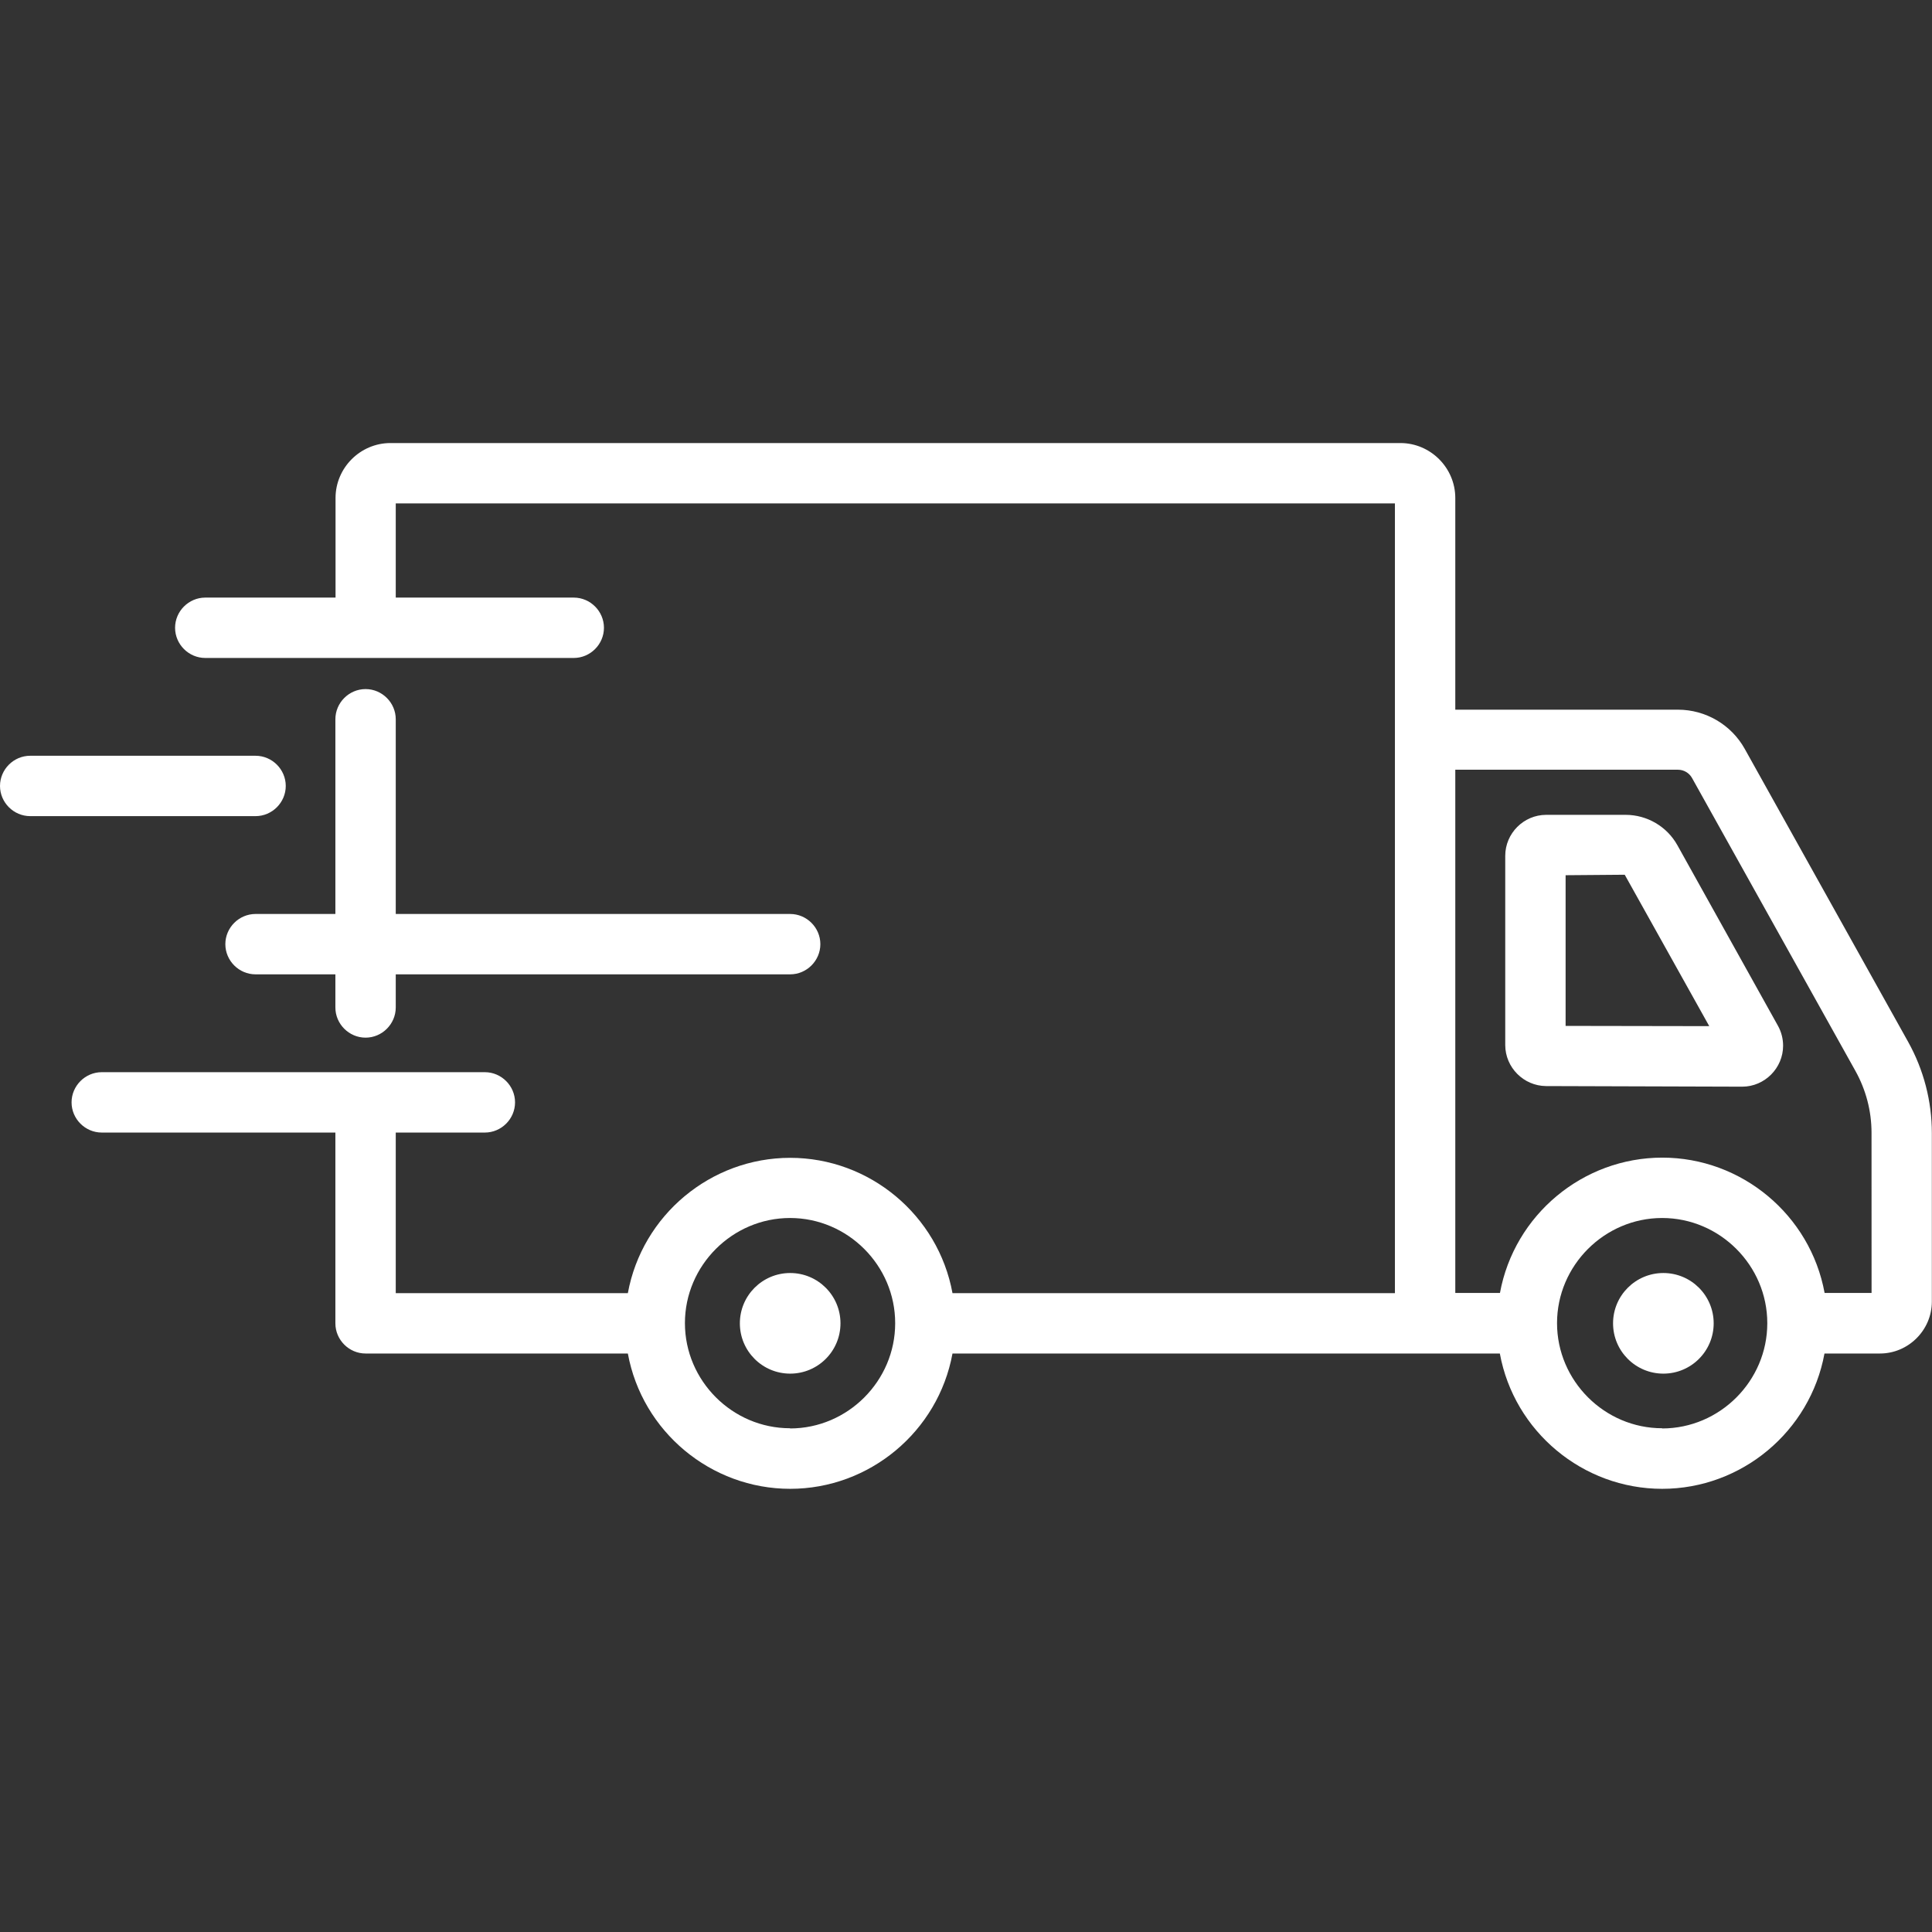 <?xml version="1.0" encoding="UTF-8" standalone="no"?> <svg xmlns="http://www.w3.org/2000/svg" xmlns:xlink="http://www.w3.org/1999/xlink" xmlns:serif="http://www.serif.com/" width="100%" height="100%" viewBox="0 0 1007 1007" version="1.1" xml:space="preserve" style="fill-rule:evenodd;clip-rule:evenodd;stroke-linejoin:round;stroke-miterlimit:2;"><rect x="0" y="0" width="1007" height="1007" fill="#333333" stroke="none"/> <g transform="matrix(1,0,0,1,-2344.09,-398.421)"> <g transform="matrix(0.472,0,0,0.472,2847.56,901.893)"> <g transform="matrix(1,0,0,1,-1066.67,-1066.67)"> <clipPath id="_clip1"> <rect x="0" y="0" width="2133.33" height="2133.33"></rect> </clipPath> <g clip-path="url(#_clip1)"> <g transform="matrix(44.444,0,0,44.444,0,0)"> <path d="M47.411,25.887L43.351,18.607C43.016,18.006 42.379,17.633 41.691,17.633L36.159,17.633L36.159,12.371C36.158,11.625 35.546,11.011 34.8,11.008L9.7,11.008C8.952,11.009 8.338,11.623 8.337,12.371L8.337,14.848L5.1,14.848C4.689,14.848 4.35,15.187 4.35,15.598C4.35,16.009 4.689,16.348 5.1,16.348L14.256,16.348C14.667,16.348 15.006,16.009 15.006,15.598C15.006,15.187 14.667,14.848 14.256,14.848L9.833,14.848L9.833,12.508L34.659,12.508L34.659,32.13L23.666,32.13C23.311,30.191 21.605,28.768 19.633,28.768C17.661,28.768 15.955,30.191 15.6,32.13L9.833,32.13L9.833,28.14L12.047,28.14C12.458,28.14 12.797,27.801 12.797,27.39C12.797,26.979 12.458,26.64 12.047,26.64L2.528,26.64C2.117,26.64 1.778,26.979 1.778,27.39C1.778,27.801 2.117,28.14 2.528,28.14L8.333,28.14L8.333,32.88C8.333,33.291 8.672,33.63 9.083,33.63L15.6,33.63C15.955,35.569 17.661,36.992 19.633,36.992C21.605,36.992 23.311,35.569 23.666,33.63L37.266,33.63C37.621,35.569 39.327,36.992 41.299,36.992C43.271,36.992 44.977,35.569 45.332,33.63L46.709,33.63C47.416,33.631 47.999,33.049 48,32.342L48,28.153C48,27.36 47.797,26.58 47.411,25.887ZM19.633,35.487C19.632,35.487 19.631,35.487 19.63,35.487C18.197,35.487 17.018,34.308 17.018,32.875C17.018,31.442 18.197,30.263 19.63,30.263C21.063,30.263 22.242,31.442 22.242,32.875C22.242,32.876 22.242,32.878 22.242,32.879C22.242,34.311 21.065,35.49 19.633,35.492L19.633,35.487ZM41.302,35.487C41.301,35.487 41.3,35.487 41.299,35.487C39.866,35.487 38.687,34.308 38.687,32.875C38.687,31.442 39.866,30.263 41.299,30.263C42.732,30.263 43.911,31.442 43.911,32.875C43.911,32.876 43.911,32.878 43.911,32.879C43.911,34.312 42.733,35.491 41.3,35.492L41.302,35.487ZM46.502,32.125L45.335,32.125C44.98,30.186 43.274,28.763 41.302,28.763C39.33,28.763 37.624,30.186 37.269,32.125L36.159,32.125L36.159,19.125L41.691,19.125C41.836,19.125 41.97,19.203 42.041,19.33L46.101,26.609C46.363,27.079 46.501,27.607 46.501,28.145L46.502,32.125Z" style="fill:white;fill-rule:nonzero;"></path> </g> <g transform="matrix(44.444,0,0,44.444,0,0)"> <path d="M41.677,21C41.418,20.536 40.926,20.247 40.394,20.246L38.416,20.246C37.858,20.247 37.4,20.706 37.4,21.264C37.4,21.265 37.4,21.267 37.4,21.268L37.4,25.968C37.402,26.523 37.857,26.98 38.412,26.985L43.287,27C43.845,27 44.304,26.54 44.304,25.982C44.304,25.809 44.26,25.638 44.176,25.487L41.677,21ZM38.9,25.49L38.9,21.746L40.369,21.734L42.469,25.496L38.9,25.49Z" style="fill:white;fill-rule:nonzero;"></path> </g> <g transform="matrix(44.444,0,0,44.444,0,0)"> <path d="M9.083,17.121C8.672,17.121 8.333,17.46 8.333,17.871L8.333,22.709L6.349,22.709C5.938,22.709 5.599,23.048 5.599,23.459C5.599,23.87 5.938,24.209 6.349,24.209L8.333,24.209L8.333,25.032C8.333,25.443 8.672,25.782 9.083,25.782C9.494,25.782 9.833,25.443 9.833,25.032L9.833,24.209L19.633,24.209C20.044,24.209 20.383,23.87 20.383,23.459C20.383,23.048 20.044,22.709 19.633,22.709L9.833,22.709L9.833,17.871C9.833,17.46 9.494,17.121 9.083,17.121Z" style="fill:white;fill-rule:nonzero;"></path> </g> <g transform="matrix(44.444,0,0,44.444,0,0)"> <path d="M7.1,19.528C7.1,19.117 6.761,18.778 6.35,18.778L0.75,18.778C0.339,18.778 -0,19.117 0,19.528C0,19.939 0.339,20.278 0.75,20.278L6.35,20.278C6.761,20.278 7.1,19.939 7.1,19.528Z" style="fill:white;fill-rule:nonzero;"></path> </g> <g transform="matrix(44.444,0,0,44.444,0,0)"> <circle cx="19.633" cy="32.88" r="1.25" style="fill:white;"></circle> </g> <g transform="matrix(44.444,0,0,44.444,0,0)"> <circle cx="41.329" cy="32.88" r="1.25" style="fill:white;"></circle> </g> </g> </g> </g> </g> </svg> 